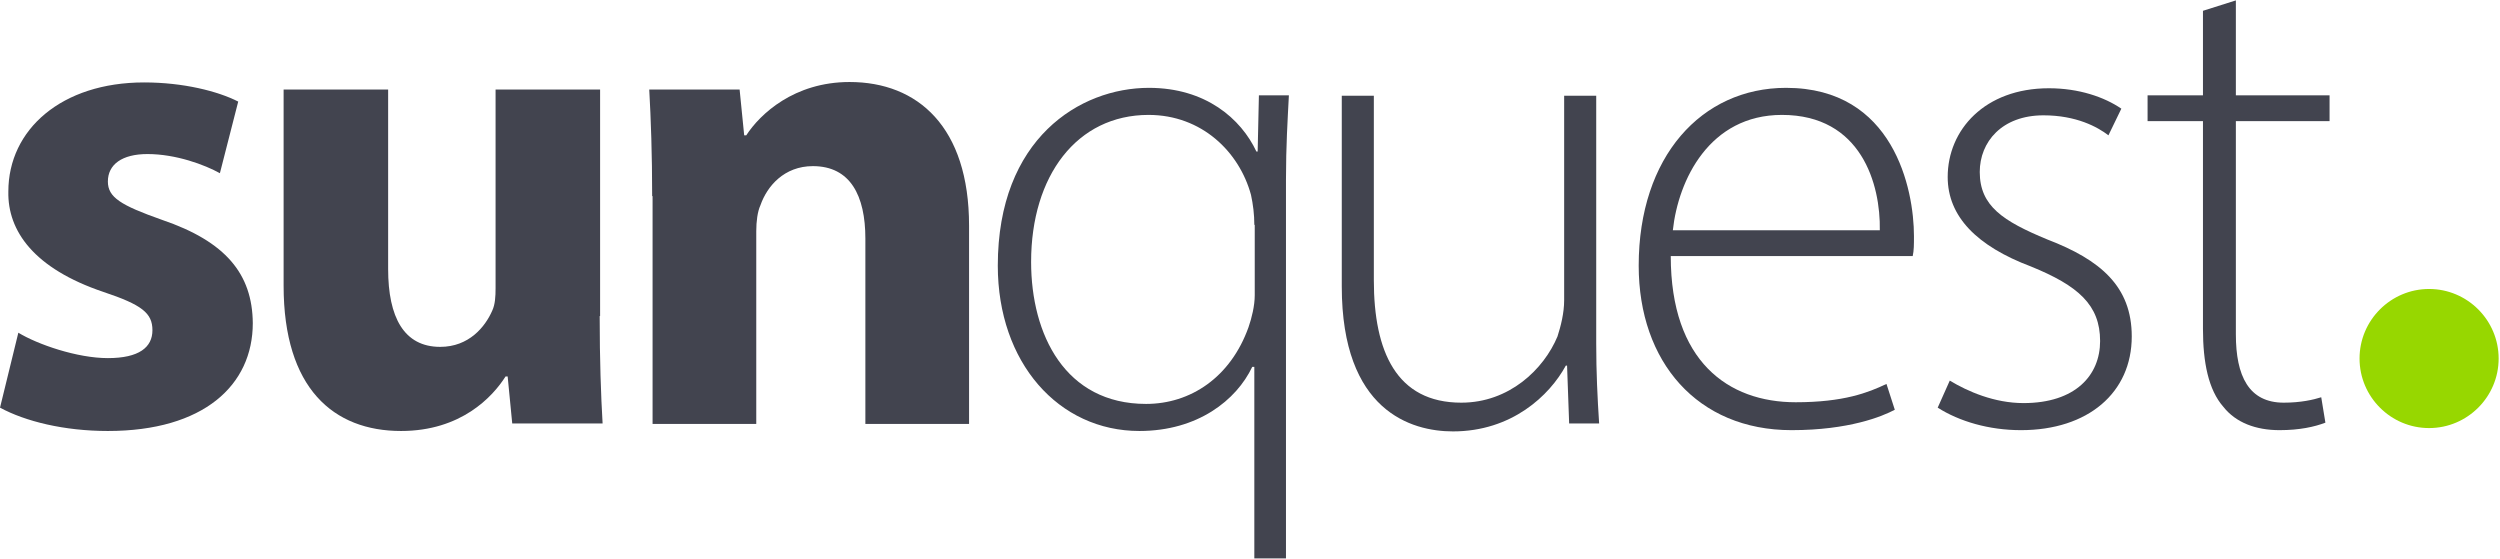 <svg xmlns="http://www.w3.org/2000/svg" xmlns:xlink="http://www.w3.org/1999/xlink" xmlns:serif="http://www.serif.com/" width="100%" height="100%" viewBox="0 0 724 162" xml:space="preserve" style="fill-rule:evenodd;clip-rule:evenodd;stroke-linejoin:round;stroke-miterlimit:2;">
    <g transform="matrix(1,0,0,1,-7590.93,-2116.93)">
        <g transform="matrix(1,0,0,1,2102,939)">
            <g transform="matrix(1.206,0,0,1.206,5463.85,870.513)">
                <path d="M25.2,334.8C29.8,337.6 39.3,340.9 46.7,340.9C54.2,340.9 57.4,338.3 57.4,334.2C57.4,330.1 54.9,328.1 45.6,325C29,319.4 22.6,310.4 22.8,300.9C22.8,286 35.6,274.7 55.4,274.7C64.8,274.7 73.1,276.8 78,279.3L73.6,296.5C70,294.5 63.1,291.9 56.2,291.9C50.1,291.9 46.7,294.4 46.7,298.5C46.7,302.3 49.8,304.2 59.7,307.7C75,312.9 81.4,320.7 81.5,332.5C81.5,347.4 69.7,358.4 46.7,358.4C36.2,358.4 26.9,356.1 20.8,352.8L25.2,334.8Z" style="fill:rgb(66,68,79);fill-rule:nonzero;"></path>
                <path d="M164.8,330.8C164.8,341.3 165.1,349.8 165.5,356.6L143.8,356.6L142.7,345.3L142.2,345.3C139.1,350.2 131.5,358.4 117.1,358.4C100.9,358.4 88.9,348.2 88.9,323.5L88.9,276.4L114,276.4L114,319.5C114,331.1 117.8,338.2 126.5,338.2C133.4,338.2 137.3,333.4 139,329.5C139.7,328 139.8,326.1 139.8,324.1L139.8,276.4L164.9,276.4L164.9,330.8L164.8,330.8Z" style="fill:rgb(66,68,79);fill-rule:nonzero;"></path>
                <path d="M177.4,302C177.4,292 177.1,283.5 176.7,276.4L198.4,276.4L199.5,287.4L200,287.4C203.3,282.3 211.5,274.6 224.8,274.6C241.2,274.6 253.5,285.4 253.5,309.1L253.5,356.7L228.6,356.7L228.6,312.2C228.6,301.9 225,294.8 216,294.8C209.1,294.8 205,299.6 203.4,304.2C202.7,305.7 202.4,308.1 202.4,310.4L202.4,356.7L177.5,356.7L177.5,302L177.4,302Z" style="fill:rgb(66,68,79);fill-rule:nonzero;"></path>
                <path d="M322,343L321.5,343C317.7,351 308.4,358.4 294.4,358.4C275,358.4 260.4,342 260.4,318.7C260.4,288.2 280.1,276 296.7,276C310.3,276 318.8,283.4 322.5,291.3L322.8,291.3L323.1,277.8L330.3,277.8C330,283.7 329.6,289.9 329.6,298.1L329.6,389L322,389L322,343ZM322,308.9C322,306.4 321.7,304 321.2,301.7C318.4,291.4 309.4,282.5 296.6,282.5C279.4,282.5 268.4,297.1 268.4,317.8C268.4,335.3 276.6,351.9 296,351.9C306.7,351.9 316.3,345.5 320.6,333.5C321.4,331.2 322.1,328.3 322.1,325.8L322.1,308.9L322,308.9Z" style="fill:rgb(66,68,79);fill-rule:nonzero;"></path>
                <path d="M404.1,337.4C404.1,344.3 404.4,350.5 404.8,356.6L397.6,356.6L397.1,342.7L396.8,342.7C392.9,349.9 383.8,358.5 369.7,358.5C359.7,358.5 343,353.6 343,323.7L343,277.9L350.7,277.9L350.7,322.2C350.7,339.3 356.1,351.6 371.7,351.6C383.2,351.6 391.5,343.6 394.8,335.7C395.6,333.2 396.4,330.1 396.4,327L396.4,277.9L404.1,277.9L404.1,337.4Z" style="fill:rgb(66,68,79);fill-rule:nonzero;"></path>
                <path d="M422,316.4C422,341.7 435.8,351.5 452,351.5C463.5,351.5 469.4,349.2 473.8,347.1L475.8,353.3C472.8,354.9 464.8,358.2 451,358.2C428.4,358.2 414.3,341.8 414.3,318.7C414.3,292.5 429.4,276 449.7,276C475.5,276 480.4,300.3 480.4,311.6C480.4,313.7 480.4,315 480.1,316.4L422,316.4ZM472.2,310.2C472.4,299.2 467.8,282.5 448.7,282.5C431.3,282.5 423.8,298.1 422.5,310.2L472.2,310.2Z" style="fill:rgb(66,68,79);fill-rule:nonzero;"></path>
                <path d="M489,346.3C493.3,348.9 499.7,351.7 506.7,351.7C519.2,351.7 525.1,345 525.1,336.8C525.1,328.1 519.8,323.5 508.5,318.9C495.5,314 488.5,306.9 488.5,297.4C488.5,286.1 497.4,276.1 512.8,276.1C520,276.1 526.1,278.2 530.2,281L527.1,287.4C524.5,285.4 519.4,282.6 511.5,282.6C501.5,282.6 496.2,289 496.2,296.2C496.2,304.4 501.8,308 512.4,312.4C525.2,317.3 532.7,323.7 532.7,335.7C532.7,349.2 522.2,358.2 506.1,358.2C498.4,358.2 491.3,356.1 486.1,352.8L489,346.3Z" style="fill:rgb(66,68,79);fill-rule:nonzero;"></path>
                <path d="M557.7,255L557.7,277.8L580.2,277.8L580.2,284L557.7,284L557.7,335.2C557.7,345.2 560.8,351.6 569.2,351.6C573.3,351.6 576.3,350.9 578.2,350.3L579.2,356.4C576.6,357.4 573,358.2 568.2,358.2C562.5,358.2 557.7,356.4 554.7,352.6C551.1,348.5 549.8,341.9 549.8,333.9L549.8,284L536.5,284L536.5,277.8L549.8,277.8L549.8,257.5L557.7,255Z" style="fill:rgb(66,68,79);fill-rule:nonzero;"></path>
                <path d="M620.8,341C620.8,350.2 613.3,357.7 604.1,357.7C594.9,357.7 587.4,350.2 587.4,341C587.4,331.8 594.9,324.3 604.1,324.3C613.3,324.3 620.8,331.8 620.8,341" style="fill:rgb(151,215,0);fill-rule:nonzero;"></path>
            </g>
        </g>
    </g>
</svg>
